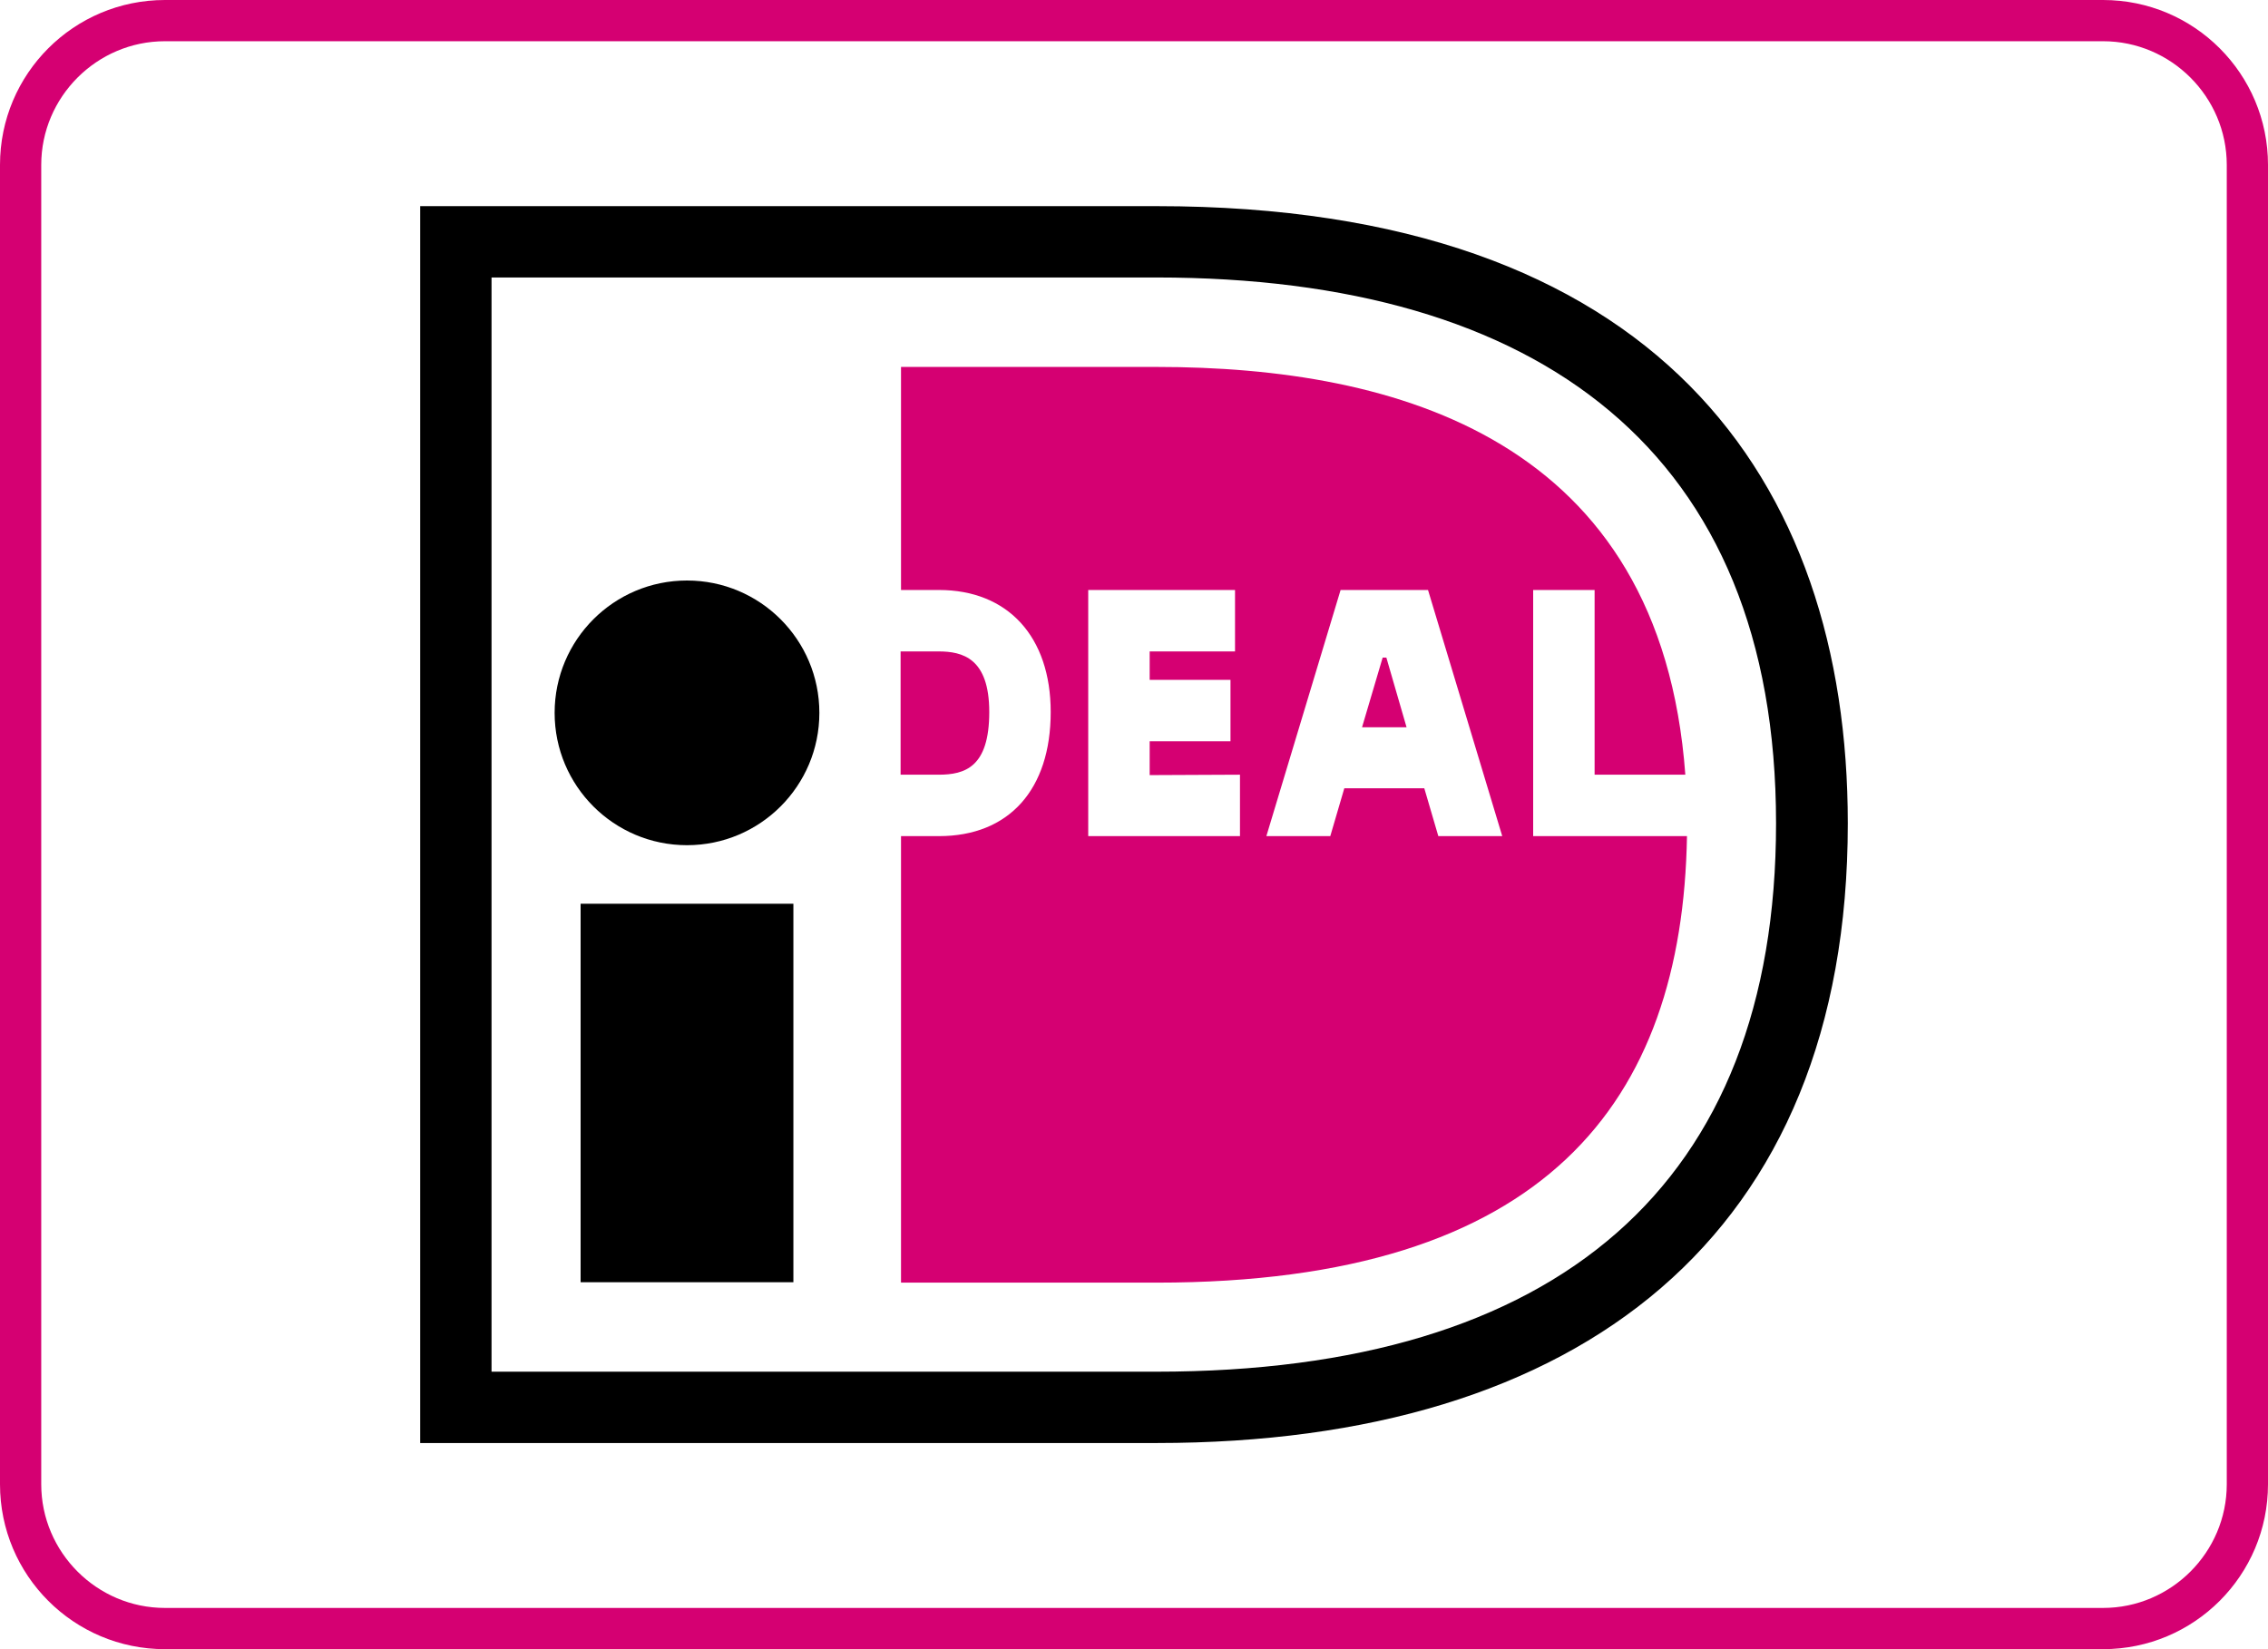<?xml version="1.0" encoding="utf-8"?>
<!-- Generator: Adobe Illustrator 27.2.0, SVG Export Plug-In . SVG Version: 6.00 Build 0)  -->
<svg version="1.1" id="Ebene_1" xmlns="http://www.w3.org/2000/svg" xmlns:xlink="http://www.w3.org/1999/xlink" x="0px" y="0px"
	 viewBox="0 0 550 400" style="enable-background:new 0 0 550 400;" xml:space="preserve">
<style type="text/css">
	.st0{fill:#D50072;}
	.st1{display:none;}
	.st2{display:inline;}
	.st3{fill:#005697;}
	.st4{fill:#FBD500;}
	.st5{fill:#000268;}
	.st6{fill:#FFFFFF;}
	.st7{fill:#FF0007;}
	.st8{fill:#B90466;}
	.st9{fill:#FF9900;}
	.st10{fill:#FFB3C7;}
	.st11{fill:#0A0B09;}
	.st12{fill:#222D65;}
	.st13{fill:#253B80;}
	.st14{fill:#179BD7;}
	.st15{fill:#2566AF;}
	.st16{fill:#E6A540;}
	.st17{fill:#FF5F00;}
	.st18{fill:#231F20;}
	.st19{fill:#F79410;}
	.st20{fill:#EB001B;}
	.st21{fill:#F79E1B;}
	.st22{fill:#10298E;}
	.st23{fill:#FFBE00;}
	.st24{fill:#100000;}
	.st25{display:inline;fill:#100000;}
</style>
<g id="iDEAL">
	<g>
		<g>
			<path class="st0" d="M510,10c16.5,0,30,13.5,30,30v320c0,16.5-13.5,30-30,30H40c-16.5,0-30-13.5-30-30V40c0-16.5,13.5-30,30-30
				H510 M510,0H40C17.9,0,0,17.9,0,40v320c0,22.1,17.9,40,40,40h470c22.1,0,40-17.9,40-40V40C550,17.9,532.1,0,510,0L510,0z"/>
		</g>
	</g>
	<g>
		<path d="M101.9,50h178.6c121.2,0,167.6,66.2,167.6,149.7c0,100.1-64.9,150.3-167.6,150.3H101.9V50z M119.2,67.3v265.4h161.2
			c97.3,0,150.3-45.4,150.3-133c0-90.1-57.4-132.4-150.3-132.4L119.2,67.3L119.2,67.3z"/>
		<path d="M140.8,219.2h51.6V311h-51.6V219.2z"/>
		<circle cx="166.6" cy="172.9" r="32.1"/>
		<path class="st0" d="M300.7,187.9v14.9h-36.8v-59.7h35.6V158h-20.7v6.9h19.6v14.9h-19.6v8.2L300.7,187.9L300.7,187.9z
			 M307.1,202.8l18-59.7h21.2l18,59.7h-15.5l-3.4-11.6H326l-3.4,11.6H307.1L307.1,202.8z M330.3,176.4h10.8l-4.9-16.9h-0.9
			L330.3,176.4L330.3,176.4z M371.8,143.1h14.9v44.8h22c-6-81.4-70-98.9-128.2-98.9h-62v54.1h9.2c16.7,0,27.1,11.3,27.1,29.6
			c0,18.8-10.1,30.1-27.1,30.1h-9.2v108.3h62c94.5,0,127.5-43.9,128.6-108.3h-37.3L371.8,143.1L371.8,143.1z M218.4,158v29.9h9.2
			c6.4,0,12.3-1.8,12.3-15.2c0-13.1-6.5-14.7-12.3-14.7H218.4z"/>
	</g>
</g>
<g id="Bancontact" class="st1">
	<g class="st2">
		<g>
			<path class="st3" d="M510,10c16.5,0,30,13.5,30,30v320c0,16.5-13.5,30-30,30H40c-16.5,0-30-13.5-30-30V40c0-16.5,13.5-30,30-30
				H510 M510,0H40C17.9,0,0,17.9,0,40v320c0,22.1,17.9,40,40,40h470c22.1,0,40-17.9,40-40V40C550,17.9,532.1,0,510,0L510,0z"/>
		</g>
	</g>
	<g id="Artboard" class="st2">
		<g id="Group-10" transform="translate(0, -1)">
			<path id="Fill-4" class="st3" d="M450.8,110.2h-21h-97.1h-21l-14.2,15.9l-46,51.7l0,0l-14.2,15.9h-21h-95.3h-21l13.9-16.2
				l6.6-7.6l13.9-16.2h-21H86.5H71.3c-11.5,0-21,9.7-21,21.6l0,0V217v3.8c0,11.9,9.5,21.6,21,21.6h5.9h220.5h15.8
				c11.5,0,27.4-7.2,35.1-16l36.7-41.7L450.8,110.2z"/>
			<path id="Fill-6" class="st4" d="M478.7,61.6c11.5,0,21,9.7,21,21.6v45.5c0,11.9-9.5,21.6-21,21.6h-11.4h-30.6h-21l14-16l0,0
				l7-7.9l14-16H311.6l-74.2,83.5H99.3l99.1-112l3.7-4.2c7.7-8.8,23.6-15.9,35.2-15.9h4.9C242.1,61.6,478.7,61.6,478.7,61.6z"/>
			<path id="Fill-8" class="st3" d="M97.7,319.8c0-3-0.7-5.5-2.1-7.7s-3.2-3.8-5.5-5c2.3-1.1,4.1-2.8,5.3-5.1
				c1.3-2.2,1.9-4.7,1.9-7.5V293c0-3.5-0.7-6.3-1.9-8.6c-1.3-2.3-3.2-4.1-5.5-5.5c-2.4-1.4-5.2-2.3-8.5-3c-3.3-0.6-7-0.9-11-0.9
				c-1.4,0-2.8,0.1-4.3,0.1c-1.5,0.1-3,0.1-4.3,0.2c-1.4,0.1-2.7,0.2-3.8,0.3c-1.2,0.1-2.1,0.2-2.9,0.3c-1.7,0.3-2.8,0.8-3.5,1.6
				c-0.7,0.7-1,2.1-1,4v52.1c0,1.9,0.3,3.3,1.1,4c0.7,0.7,1.9,1.3,3.6,1.6c0.8,0.2,1.9,0.3,3.1,0.4c1.2,0.1,2.5,0.2,3.9,0.3
				c1.4,0.1,2.8,0.2,4.3,0.2c1.5,0.1,3,0.1,4.3,0.1c3.7,0,7.2-0.3,10.5-0.8c3.3-0.6,6.1-1.6,8.6-3.1c2.5-1.4,4.3-3.4,5.8-5.9
				c1.4-2.5,2.1-5.6,2.1-9.4L97.7,319.8L97.7,319.8z M83.1,295.1c0,0.9-0.2,1.8-0.4,2.6s-0.8,1.6-1.4,2.1c-0.7,0.6-1.6,1.1-2.7,1.4
				c-1.1,0.4-2.5,0.6-4.2,0.6h-9.6V287c0.3,0,0.7,0,1.3-0.1c0.6-0.1,1.2-0.1,1.9-0.1h1.9h1.4c4.4,0,7.5,0.6,9.2,1.7
				c1.7,1.1,2.6,2.8,2.6,5.2C83.1,293.8,83.1,295.1,83.1,295.1z M83.5,320.6c0,2.4-0.8,4.2-2.5,5.6s-4.7,1.9-9.1,1.9h-1.4
				c-0.7,0-1.3,0-2.1-0.1c-0.7,0-1.4-0.1-2.1-0.1h-1.5v-15.9h9.6c3.4,0,5.8,0.8,7.1,2.3c1.3,1.5,1.9,3.3,1.9,5.3V320.6z
				 M144.6,307.2c0-3.1-0.4-5.8-1.4-8c-0.9-2.2-2.3-4-4-5.4c-1.7-1.4-3.8-2.5-6.3-3.1c-2.5-0.7-5.3-1-8.4-1c-2.8,0-5.6,0.2-8.4,0.6
				s-4.8,0.8-6.5,1.2c-1.1,0.3-1.6,0.9-1.6,1.9v7c0,0.6,0.2,0.9,0.4,1.2c0.3,0.2,0.7,0.3,1.1,0.3h0.4c0.7-0.1,1.6-0.1,2.6-0.2
				c1-0.1,2.2-0.2,3.5-0.2c1.3-0.1,2.6-0.1,4-0.1c1.4-0.1,2.8-0.1,4.2-0.1c2,0,3.6,0.4,4.7,1.1c1.1,0.7,1.7,2.3,1.7,4.8v3.1h-4.6
				c-7.4,0-12.7,1.2-16,3.5c-3.3,2.3-5,6-5,11v0.8c0,2.8,0.4,5.1,1.2,7c0.8,1.9,1.9,3.4,3.3,4.6c1.4,1.1,3,1.9,4.7,2.5
				s3.6,0.7,5.5,0.7c2.6,0,4.8-0.3,6.6-1c1.8-0.7,3.6-1.6,5.3-2.8v1.4c0,0.4,0.2,0.8,0.5,1.2c0.3,0.3,0.7,0.5,1.2,0.5h9.5
				c0.4,0,0.8-0.2,1.2-0.5c0.3-0.3,0.5-0.7,0.5-1.2L144.6,307.2L144.6,307.2z M131,327.9c-1,0.5-2.1,0.9-3.3,1.3
				c-1.2,0.4-2.4,0.6-3.7,0.6c-1.8,0-3.2-0.3-4.1-0.8c-0.9-0.5-1.3-1.7-1.3-3.5v-0.8c0-1,0.1-1.9,0.3-2.7c0.2-0.8,0.6-1.4,1.2-1.9
				c0.6-0.5,1.3-0.9,2.3-1.2s2.2-0.4,3.7-0.4h4.9C131,318.5,131,327.9,131,327.9z M197,337.6v-28.5c0-2.7-0.2-5.2-0.7-7.6
				c-0.4-2.3-1.2-4.4-2.3-6.2c-1.1-1.7-2.7-3.1-4.6-4.2c-1.9-1-4.5-1.6-7.6-1.6c-2.7,0-5.2,0.3-7.3,1s-4.3,1.8-6.7,3.5v-2.1
				c0-0.4-0.2-0.8-0.5-1.2c-0.3-0.3-0.7-0.5-1.2-0.5h-9.6c-0.4,0-0.8,0.2-1.2,0.5c-0.3,0.3-0.5,0.7-0.5,1.2v45.6
				c0,0.4,0.2,0.9,0.6,1.2c0.4,0.4,0.8,0.6,1.2,0.6H167c0.4,0,0.8-0.2,1.2-0.6c0.3-0.4,0.5-0.8,0.5-1.2V304c1.5-0.8,2.9-1.4,4.2-1.9
				c1.3-0.5,2.6-0.8,3.8-0.8c1.3,0,2.4,0.1,3.2,0.4c0.8,0.3,1.4,0.7,1.9,1.3c0.4,0.6,0.8,1.4,0.9,2.5c0.2,1,0.3,2.3,0.3,3.8v28.5
				c0,0.4,0.2,0.9,0.5,1.2c0.3,0.4,0.7,0.6,1.2,0.6h10.4c0.4,0,0.9-0.2,1.2-0.6C196.8,338.5,197,338.1,197,337.6z M239.1,337v-7.6
				c0-0.4-0.2-0.8-0.4-1.1c-0.3-0.3-0.7-0.4-1.2-0.4h-0.2c-1.6,0.2-3.1,0.3-4.6,0.4c-1.4,0.1-3.4,0.2-5.8,0.2
				c-0.9,0-1.9-0.2-2.7-0.4c-0.8-0.3-1.6-0.8-2.2-1.6c-0.6-0.8-1.1-1.8-1.5-3.1s-0.6-2.9-0.6-4.7v-7.2c0-1.9,0.2-3.5,0.6-4.7
				c0.4-1.3,0.9-2.3,1.5-3.1s1.4-1.3,2.2-1.6c0.8-0.3,1.8-0.4,2.7-0.4c2.5,0,4.4,0.1,5.8,0.2s3,0.3,4.6,0.4h0.2
				c0.4,0,0.8-0.1,1.2-0.4c0.3-0.3,0.4-0.6,0.4-1.1v-7.6c0-0.6-0.2-1.1-0.4-1.3c-0.3-0.3-0.7-0.4-1.4-0.7c-1.2-0.3-2.7-0.6-4.7-0.8
				c-1.9-0.3-4.2-0.4-6.7-0.4c-6.1,0-10.9,1.8-14.5,5.6c-3.6,3.7-5.5,9.1-5.5,16.1v7.2c0,7,1.8,12.4,5.5,16.1s8.5,5.6,14.5,5.6
				c2.6,0,4.8-0.2,6.7-0.4c1.9-0.3,3.5-0.6,4.7-0.8c0.6-0.2,1.1-0.4,1.4-0.7C239,338,239.1,337.6,239.1,337z M286.6,312
				c0-3.5-0.4-6.5-1.4-9.2c-0.9-2.7-2.3-5.1-4.1-7s-4-3.4-6.7-4.5s-5.7-1.6-9.2-1.6c-3.5,0-6.6,0.6-9.2,1.6
				c-2.7,1.1-4.9,2.6-6.7,4.5c-1.8,1.9-3.2,4.2-4.2,7c-0.9,2.7-1.4,5.8-1.4,9.2v6c0,3.4,0.4,6.5,1.4,9.2c0.9,2.7,2.3,5.1,4.2,7
				c1.8,1.9,4.1,3.4,6.7,4.5c2.7,1.1,5.7,1.6,9.2,1.6c3.5,0,6.6-0.6,9.2-1.6c2.7-1.1,4.9-2.6,6.7-4.5c1.8-1.9,3.2-4.2,4.1-7
				c0.9-2.7,1.4-5.8,1.4-9.2V312z M272.8,317.9c0,7-2.5,10.5-7.6,10.5c-2.5,0-4.4-0.9-5.7-2.7c-1.3-1.8-1.9-4.4-1.9-7.9v-6
				c0-3.5,0.7-6.1,1.9-7.9c1.3-1.7,3.2-2.6,5.7-2.6c5.1,0,7.6,3.5,7.6,10.5V317.9z M337.6,337.6v-28.5c0-2.7-0.2-5.2-0.7-7.6
				c-0.4-2.3-1.2-4.4-2.3-6.2c-1.1-1.7-2.7-3.1-4.6-4.2c-1.9-1-4.5-1.6-7.6-1.6c-2.7,0-5.2,0.3-7.3,1c-2.1,0.7-4.3,1.8-6.7,3.5v-2.1
				c0-0.4-0.2-0.8-0.5-1.2c-0.3-0.3-0.7-0.5-1.2-0.5h-9.6c-0.4,0-0.8,0.2-1.2,0.5c-0.3,0.3-0.5,0.7-0.5,1.2v45.6
				c0,0.4,0.2,0.9,0.6,1.2c0.4,0.4,0.8,0.6,1.2,0.6h10.4c0.4,0,0.8-0.2,1.2-0.6c0.3-0.4,0.5-0.8,0.5-1.2V304
				c1.5-0.8,2.9-1.4,4.2-1.9c1.3-0.5,2.6-0.8,3.8-0.8c1.3,0,2.4,0.1,3.2,0.4c0.8,0.3,1.4,0.7,1.9,1.3c0.4,0.6,0.8,1.4,0.9,2.5
				c0.2,1,0.3,2.3,0.3,3.8v28.5c0,0.4,0.2,0.9,0.5,1.2c0.3,0.4,0.7,0.6,1.2,0.6h10.4c0.4,0,0.9-0.2,1.2-0.6
				C337.4,338.5,337.6,338.1,337.6,337.6z M374.9,337.8v-6.6c0-0.9-0.6-1.4-1.8-1.4H369c-1.3,0-2.1-0.2-2.4-0.7
				c-0.3-0.5-0.4-1.6-0.4-3.3v-24.9h7c0.4,0,0.8-0.2,1.2-0.5c0.3-0.3,0.5-0.7,0.5-1.2v-7c0-0.4-0.2-0.9-0.5-1.2
				c-0.3-0.3-0.7-0.5-1.2-0.5h-7v-9.1c0-0.4-0.2-0.8-0.4-1.1c-0.3-0.3-0.7-0.4-1.1-0.4h-0.3l-10.4,1.8c-0.4,0.1-0.8,0.3-1.2,0.6
				c-0.3,0.3-0.5,0.7-0.5,1.1v7h-6.9c-0.4,0-0.9,0.2-1.2,0.6c-0.4,0.4-0.6,0.8-0.6,1.2v5.6c0,0.4,0.2,0.8,0.6,1.2
				c0.4,0.3,0.8,0.5,1.2,0.7l6.9,1.1v24.8c0,3,0.3,5.5,0.9,7.4c0.6,1.9,1.6,3.4,2.7,4.5c1.2,1.1,2.7,1.8,4.5,2.2
				c1.8,0.4,3.8,0.6,6.2,0.6c1.3,0,2.4-0.1,3.3-0.2c0.9-0.1,2.1-0.3,3.4-0.5C374.4,339.4,374.9,338.8,374.9,337.8z M420.7,307.2
				c0-3.1-0.4-5.8-1.4-8c-0.9-2.2-2.3-4-4-5.4c-1.7-1.4-3.8-2.5-6.3-3.1c-2.5-0.7-5.3-1-8.4-1c-2.8,0-5.6,0.2-8.4,0.6
				c-2.7,0.4-4.8,0.8-6.5,1.2c-1.1,0.3-1.6,0.9-1.6,1.9v7c0,0.6,0.2,0.9,0.4,1.2c0.3,0.2,0.7,0.3,1.1,0.3h0.4
				c0.7-0.1,1.6-0.1,2.6-0.2c1-0.1,2.2-0.2,3.5-0.2c1.3-0.1,2.6-0.1,4-0.1c1.4-0.1,2.8-0.1,4.2-0.1c2,0,3.6,0.4,4.7,1.1
				c1.1,0.7,1.7,2.3,1.7,4.8v3.1h-4.6c-7.4,0-12.7,1.2-16,3.5c-3.3,2.3-5,6-5,11v0.8c0,2.8,0.4,5.1,1.2,7s1.9,3.4,3.3,4.6
				c1.4,1.1,3,1.9,4.7,2.5c1.7,0.5,3.6,0.7,5.5,0.7c2.6,0,4.8-0.3,6.6-1c1.8-0.7,3.6-1.6,5.3-2.8v1.4c0,0.4,0.2,0.8,0.5,1.2
				c0.3,0.3,0.7,0.5,1.2,0.5h9.6c0.4,0,0.8-0.2,1.2-0.5c0.3-0.3,0.5-0.7,0.5-1.2v-30.6H420.7z M407,327.9c-1,0.5-2.1,0.9-3.3,1.3
				c-1.2,0.4-2.4,0.6-3.7,0.6c-1.8,0-3.2-0.3-4.1-0.8c-0.9-0.5-1.3-1.7-1.3-3.5v-0.8c0-1,0.1-1.9,0.3-2.7c0.2-0.8,0.6-1.4,1.2-1.9
				c0.6-0.5,1.3-0.9,2.3-1.2c0.9-0.3,2.2-0.4,3.7-0.4h4.9L407,327.9L407,327.9z M462.8,337v-7.6c0-0.4-0.2-0.8-0.4-1.1
				c-0.3-0.3-0.7-0.4-1.2-0.4H461c-1.6,0.2-3.1,0.3-4.6,0.4c-1.4,0.1-3.4,0.2-5.8,0.2c-0.9,0-1.9-0.2-2.7-0.4
				c-0.8-0.3-1.6-0.8-2.2-1.6c-0.6-0.8-1.1-1.8-1.5-3.1c-0.4-1.3-0.6-2.9-0.6-4.7v-7.2c0-1.9,0.2-3.5,0.6-4.7
				c0.4-1.3,0.9-2.3,1.5-3.1c0.6-0.8,1.4-1.3,2.2-1.6c0.8-0.3,1.8-0.4,2.7-0.4c2.5,0,4.4,0.1,5.8,0.2s3,0.3,4.6,0.4h0.2
				c0.4,0,0.8-0.1,1.2-0.4s0.4-0.6,0.4-1.1v-7.6c0-0.6-0.2-1.1-0.4-1.3c-0.3-0.3-0.7-0.4-1.4-0.7c-1.2-0.3-2.7-0.6-4.7-0.8
				c-1.9-0.3-4.2-0.4-6.7-0.4c-6.1,0-10.9,1.8-14.5,5.6c-3.6,3.7-5.5,9.1-5.5,16.1v7.2c0,7,1.8,12.4,5.5,16.1s8.5,5.6,14.5,5.6
				c2.6,0,4.8-0.2,6.7-0.4c1.9-0.3,3.5-0.6,4.7-0.8c0.6-0.2,1.1-0.4,1.4-0.7C462.6,338,462.8,337.6,462.8,337z M499.7,337.8v-6.6
				c0-0.9-0.6-1.4-1.8-1.4h-4.2c-1.3,0-2.1-0.2-2.4-0.7c-0.3-0.5-0.4-1.6-0.4-3.3v-24.9h7c0.4,0,0.8-0.2,1.2-0.5
				c0.3-0.3,0.5-0.7,0.5-1.2v-7c0-0.4-0.2-0.9-0.5-1.2c-0.3-0.3-0.7-0.5-1.2-0.5h-7v-9.1c0-0.4-0.2-0.8-0.4-1.1
				c-0.3-0.3-0.7-0.4-1.1-0.4H489l-10.4,1.8c-0.4,0.1-0.8,0.3-1.2,0.6s-0.5,0.7-0.5,1.1v7h-6.9c-0.4,0-0.9,0.2-1.2,0.6
				c-0.4,0.4-0.6,0.8-0.6,1.2v5.6c0,0.4,0.2,0.8,0.6,1.2s0.8,0.5,1.2,0.7l6.9,1.1v24.8c0,3,0.3,5.5,0.9,7.4c0.6,1.9,1.6,3.4,2.7,4.5
				c1.2,1.1,2.7,1.8,4.5,2.2c1.8,0.4,3.8,0.6,6.2,0.6c1.3,0,2.3-0.1,3.3-0.2c0.9-0.1,2.1-0.3,3.4-0.5
				C499.2,339.4,499.7,338.8,499.7,337.8z"/>
		</g>
	</g>
</g>
<g id="Ebene_10" class="st1">
	<g class="st2">
		<g>
			<path d="M510,10c16.5,0,30,13.5,30,30v320c0,16.5-13.5,30-30,30H40c-16.5,0-30-13.5-30-30V40c0-16.5,13.5-30,30-30H510 M510,0H40
				C17.9,0,0,17.9,0,40v320c0,22.1,17.9,40,40,40h470c22.1,0,40-17.9,40-40V40C550,17.9,532.1,0,510,0L510,0z"/>
		</g>
	</g>
	<path id="XMLID_34_" class="st2" d="M132.1,131.5c-5.3,6.2-13.7,11.2-22.1,10.4c-1.1-8.4,3.1-17.4,7.9-22.9
		c5.3-6.4,14.5-11,21.9-11.3C140.7,116.5,137.3,125.1,132.1,131.5 M139.8,143.6c-12.2-0.7-22.7,6.9-28.4,6.9
		c-5.9,0-14.8-6.6-24.4-6.4c-12.6,0.2-24.2,7.3-30.6,18.6c-13.2,22.7-3.4,56.2,9.3,74.6c6.2,9.1,13.7,19.1,23.5,18.8
		c9.3-0.4,13-6.1,24.2-6.1c11.3,0,14.6,6.1,24.4,5.9c10.2-0.2,16.6-9.1,22.8-18.3c7.1-10.4,10-20.5,10.2-21
		c-0.2-0.2-19.7-7.6-19.8-30.1c-0.2-18.8,15.4-27.7,16.1-28.3C158.2,145.4,144.5,144,139.8,143.6 M210.3,118.2v136.9h21.2v-46.8
		h29.4c26.9,0,45.7-18.4,45.7-45.1s-18.5-45-45-45L210.3,118.2L210.3,118.2z M231.5,136.1H256c18.4,0,29,9.8,29,27.1
		s-10.5,27.2-29.1,27.2h-24.4V136.1z M345.5,256.1c13.3,0,25.7-6.8,31.3-17.5h0.4V255h19.7v-68.1c0-19.8-15.8-32.5-40.1-32.5
		c-22.6,0-39.2,12.9-39.9,30.6H336c1.6-8.4,9.4-14,20.1-14c13,0,20.3,6.1,20.3,17.2v7.6l-26.5,1.6c-24.7,1.5-38,11.6-38,29.1
		C311.9,244.3,325.7,256.1,345.5,256.1z M351.2,239.9c-11.3,0-18.5-5.4-18.5-13.8c0-8.6,6.9-13.6,20.2-14.4l23.6-1.5v7.7
		C376.5,230.7,365.6,239.9,351.2,239.9z M423.2,292.3c20.7,0,30.5-7.9,39-31.9l37.3-104.7h-21.6l-25,80.9h-0.4l-25-80.9h-22.2
		l36,99.7l-1.9,6.1c-3.2,10.3-8.5,14.2-17.9,14.2c-1.7,0-4.9-0.2-6.2-0.4v16.4C416.3,292.1,421.6,292.3,423.2,292.3z"/>
</g>
<g id="giropay" class="st1">
	<g class="st2">
		<path class="st5" d="M510,400H40c-22.1,0-40-17.9-40-40V40C0,17.9,17.9,0,40,0h470c22.1,0,40,17.9,40,40v320
			C550,382.1,532.1,400,510,400z"/>
	</g>
	<g id="layer1" class="st2">
		<path id="_92653320" class="st5" d="M45,136.6c0-19.6,16-35.5,35.7-35.5h388.7c19.7,0,35.7,15.9,35.7,35.5v126.8
			c0,19.6-15.9,35.5-35.7,35.5H80.6C60.9,298.9,45,283,45,263.5V136.6z"/>
		<path class="st6" d="M338.2,199.4c0,7.9-3.9,13.3-10.4,13.3c-5.7,0-10.5-5.5-10.5-12.7c0-7.4,4.2-13,10.5-13
			C334.4,187.1,338.2,192.8,338.2,199.4z M300.1,244.9h17.2v-27h0.2c3.3,5.9,9.8,8.1,15.7,8.1c14.8,0,22.7-12.2,22.7-26.9
			c0-12-7.5-25.1-21.3-25.1c-7.8,0-15.1,3.2-18.5,10.1h-0.2v-9H300L300.1,244.9L300.1,244.9z M379.4,209c0-4.8,4.6-6.6,10.4-6.6
			c2.6,0,5,0.2,7.3,0.3c0,5.8-4.1,11.7-10.6,11.7C382.4,214.5,379.4,212.5,379.4,209L379.4,209z M414.1,224.8
			c-0.8-3.9-0.9-7.8-0.9-11.7v-18.5c0-15.2-11-20.6-23.7-20.6c-7.3,0-13.8,1-19.8,3.5l0.3,11.6c4.8-2.7,10.3-3.7,15.8-3.7
			c6.2,0,11.3,1.8,11.4,8.6c-2.2-0.4-5.2-0.7-8-0.7c-9.1,0-25.7,1.8-25.7,17c0,10.8,8.8,15.6,18.6,15.6c7.1,0,11.8-2.8,15.7-9h0.2
			c0,2.6,0.3,5.1,0.4,7.8L414.1,224.8L414.1,224.8z M421.7,244.9c3.5,0.8,7.1,1.1,10.7,1.1c15.7,0,19.5-12.2,24.4-24.6l18.2-46.3
			h-17.2l-10.2,32.5h-0.2l-10.7-32.5h-18.5l20.2,50.9c-1.2,4.4-4.5,6.9-8.7,6.9c-2.4,0-4.5-0.3-6.8-1L421.7,244.9L421.7,244.9z"/>
		<path class="st6" d="M90,350.1h195.5V50H90c-22.1,0-40,17.9-40,40v220.1C50,332.2,67.9,350.1,90,350.1z"/>
		<path id="_47303032" class="st7" d="M101.6,199.5c0-6.8,3.3-12.4,9.8-12.4c7.7,0,11,6.2,11,11.7c0,7.6-4.9,12.8-11,12.8
			C106.1,211.6,101.6,207.3,101.6,199.5L101.6,199.5z M138.9,175.1h-15.6v9h-0.2c-3.6-6.1-9.6-10.1-16.9-10.1
			c-15.5,0-22.4,11.1-22.4,25.9c0,14.7,8.5,25,22.1,25c6.9,0,12.6-2.7,16.7-8.5h0.2v2.7c0,9.7-5.3,14.4-15.3,14.4
			c-7.2,0-11.6-1.5-16.8-4.1L89.8,243c4,1.5,10.8,3.2,19,3.2c20,0,30-6.6,30-27v-44.1H138.9z M167.9,154.3h-17.2V167h17.2V154.3
			L167.9,154.3z M150.7,224.8h17.2V175h-17.2V224.8z M215.8,174.5c-1.7-0.3-3.8-0.6-5.8-0.6c-7.4,0-11.7,4-14.7,10.3H195v-9.1h-15.6
			v49.8h17.2v-21c0-9.8,4.5-15.6,12.5-15.6c2,0,3.9,0,5.8,0.6L215.8,174.5L215.8,174.5z M245.4,213.9c-7.9,0-11.2-6.6-11.2-13.9
			c0-7.4,3.2-14,11.2-14c7.9,0,11.2,6.6,11.2,14C256.5,207.3,253.3,213.9,245.4,213.9z M245.4,226c16.4,0,28.9-9.6,28.9-26
			c0-16.5-12.5-26.1-28.9-26.1s-28.9,9.6-28.9,26.1C216.4,216.4,228.9,226,245.4,226z"/>
	</g>
</g>
<g id="eps" class="st1">
	<g class="st2">
		<path class="st8" d="M510,400H40c-22.1,0-40-17.9-40-40V40C0,17.9,17.9,0,40,0h470c22.1,0,40,17.9,40,40v320
			C550,382.1,532.1,400,510,400z"/>
	</g>
	<g class="st2">
		<path class="st6" d="M453,204.2L453,204.2h-40c-4.4,0-8-3.5-8-8s3.6-8.3,8-8.3h60.9v-30H413c-21.3,0-38.6,17.4-38.6,38.6
			s17.3,38.6,38.6,38.6h39.5c4.4,0,8,3.5,8,8s-3.6,7.7-8,7.7h-84.6c-7.2,13.7-14.1,25.5-28.4,31.3H453c20.9-0.3,38-18,38-39
			C491,222,473.8,204.5,453,204.2"/>
		<path class="st6" d="M299.6,157.9c-33.9,0-61.5,27.8-61.5,61.9v1.3v127.5h30.7V282h30.8c33.9,0,61.4-28.2,61.4-62.3
			S333.5,157.9,299.6,157.9 M299.6,250.6h-30.8v-31c0-17.3,13.8-31.4,30.8-31.4s31,14.1,31,31.4S316.6,250.6,299.6,250.6"/>
		<path class="st6" d="M140.8,282c-29,0-53.4-20.7-60.1-47.7c0,0-1.9-9-1.9-14.8c0-5.9,1.8-14.9,1.8-14.9c6.7-26.9,31-47,60-47
			c34.1,0,62.1,27.7,62.1,61.8v15h-90.6c5.4,10.4,16.2,16.3,28.7,16.3h81.4l0.1-88.4c0-13.2-10.8-24-24-24H83
			c-13.2,0-24,10.4-24,23.7v115.4c0,13.2,10.8,24.3,24,24.3h115.4c11.8,0,21.7-8.5,23.6-19.6L140.8,282L140.8,282z"/>
		<path class="st6" d="M140.7,186.9c-12.4,0-23.2,7.6-28.6,17.4h57.2C163.9,194.5,153.1,186.9,140.7,186.9"/>
		<path class="st6" d="M193,100.7c0-28.2-23.4-51-52.3-51c-28.4,0-51.5,22.1-52.2,49.6c0,0.1,0,0.2,0,0.4V115c0,1.9,1.5,3.6,3.4,3.6
			h19.2c1.9,0,3.5-1.8,3.5-3.6v-14.3c0-14.1,11.7-25.5,26.1-25.5s26.1,11.4,26.1,25.5V115c0,1.9,1.5,3.6,3.4,3.6h19.2
			c1.9,0,3.5-1.8,3.5-3.6L193,100.7L193,100.7z"/>
	</g>
</g>
<g id="amazon_pay" class="st1">
	<g class="st2">
		<g>
			<path class="st9" d="M510,10c16.5,0,30,13.5,30,30v320c0,16.5-13.5,30-30,30H40c-16.5,0-30-13.5-30-30V40c0-16.5,13.5-30,30-30
				H510 M510,0H40C17.9,0,0,17.9,0,40v320c0,22.1,17.9,40,40,40h470c22.1,0,40-17.9,40-40V40C550,17.9,532.1,0,510,0L510,0z"/>
		</g>
	</g>
	<g class="st2">
		<path d="M187.5,95.7l-2.6,0.4c-8,1-15.8,4-22.2,8.9c-1.4,0.9-2.7,2-4.1,3.2c-0.1-0.3-0.3-0.6-0.3-0.9c-0.3-1.6-0.4-3.3-0.7-4.9
			c-0.4-2.6-1.9-3.9-4.4-3.9h-6.7c-4.1,0-4.9,0.9-4.9,4.9v124.2c0.1,1.9,1.3,2.8,2.9,3H157c1.7,0,2.7-1.1,2.9-3
			c0.1-0.6,0.1-1.1,0.1-1.7v-43.2c0.6,0.6,1,0.9,1.3,1.2c10.5,8.7,22.5,11.6,35.7,9c12-2.4,20.3-9.7,25.6-20.5
			c4.1-8.2,5.8-16.5,6-25.5c0.3-9.9-0.6-19.4-4.7-28.7c-4.9-11.4-13.2-19-25.6-21.6c-1.9-0.4-3.9-0.6-5.7-0.9
			C190.7,95.7,189.1,95.7,187.5,95.7z M282.9,95.7c-0.6,0.1-1.1,0.3-1.7,0.3c-5.7,0.3-11.3,1-16.9,2.4c-3.6,0.9-7,2.1-10.4,3.3
			c-2.1,0.7-3.2,2.3-3.2,4.6c0.1,1.9,0,3.9,0,5.7c0.1,2.9,1.3,3.6,4,2.9c4.6-1.1,9.2-2.4,13.7-3.3c7.2-1.3,14.5-1.9,21.8-0.9
			c3.9,0.7,7.4,1.7,9.9,5c2.1,2.7,3,6.1,3.2,9.6c0.1,4.9,0.1,8.7,0.1,13.6c0,0.3,0,0.6-0.1,0.7h-0.7c-6.2-1.6-12.4-2.4-18.7-2.9
			c-6.6-0.3-13.2,0-19.5,2.3c-7.6,2.6-13.8,7.1-17.3,14.6c-2.7,5.7-3.2,11.8-2.3,17.9c1.3,8.3,5.3,14.6,12.6,18.6
			c7,3.9,14.5,4.3,22.2,3.1c8.9-1.3,16.7-5,23.6-10.7c0.3-0.3,0.6-0.4,0.9-0.7c0.4,2.3,0.7,4.4,1.2,6.4c0.3,1.9,1.4,3,3.2,3.1h9.6
			c1.4,0,2.7-1.3,2.7-2.9c0.1-0.4,0.1-1,0.1-1.6v-61.1c0-2.4-0.2-5-0.6-7.5c-1.1-7.6-4.3-13.9-11.2-17.9c-3.9-2.3-8.1-3.4-12.7-4.1
			c-2.1-0.3-4.2-0.4-6.3-0.7h-7.2V95.7z M332.5,95.7c-1.4,0-2.2,1.3-1.9,2.7c0.3,1.2,0.7,2.5,1.2,3.6c11.4,28.3,23,56.7,34.6,85.1
			c1,2.4,1.1,4.4,0,6.9c-1.9,4.3-3.4,8.7-5.4,13c-1.7,3.9-4.6,6.7-8.9,7.9c-2.9,0.7-6,1-9,0.6c-1.4-0.1-2.9-0.4-4.3-0.6
			c-2-0.1-3,0.7-3.1,2.9v5.8c0.1,3.3,1.1,4.7,4.4,5.3c3.2,0.6,6.4,1,9.9,1.1c10,0.1,17.9-3.8,23.1-12.6c2.1-3.4,3.9-7,5.4-10.7
			c13.9-35.1,27.6-70,41.4-105.2c0.4-1,0.7-2,0.8-3.2c0.3-1.7-0.6-2.6-2.1-2.5H407c-2-0.1-3.9,1.1-4.6,3c-0.3,0.9-0.6,1.6-0.9,2.4
			L381,159.7c-1.4,4.1-3,8.4-4.5,13c-0.3-0.7-0.4-1-0.6-1.4c-7.6-20.9-15-41.8-22.6-62.7c-1.1-3.4-2.4-6.8-3.7-10
			c-0.6-1.6-1.9-2.7-3.7-2.7C341.5,95.7,337.1,95.7,332.5,95.7z M187.4,110.6c8.7,0.7,15.9,5,19.6,15.2c2.3,6.3,2.9,12.4,2.9,19
			c0,6.2-0.4,11.6-2.3,17.5c-4,12.5-13.2,17.3-24.9,16.7c-8.3-0.4-15.3-3.6-21.9-8.2c-0.7-0.4-1.1-1.1-1-1.8v-48.6
			c-0.1-0.9,0.3-1.6,1-2C168.8,112.8,177.6,109.9,187.4,110.6z M280.2,149.2c2.5-0.2,4.9-0.2,7.4,0.1c4.9,0.4,9.7,1.3,14.6,2
			c1,0.1,1.3,0.6,1.3,1.4c-0.1,2.9,0,5.6,0,8.5s-0.1,5.4-0.1,8.3c0.1,0.7-0.3,1.3-0.9,1.7c-6.6,4.7-13.7,7.9-21.9,8.7
			c-3.3,0.3-6.6,0.3-9.7-1c-3.6-1.3-6.3-4.3-7.3-7.9c-1.1-3.7-1.1-7.6-0.1-11.3c1.6-4.9,5-7.6,9.6-9.2
			C275.4,149.9,277.8,149.5,280.2,149.2z"/>
		<path class="st9" d="M435,218.4c-11.5,0.2-25,2.7-35.2,9.9c-3.2,2.2-2.6,5.2,0.9,4.8c11.5-1.4,37.2-4.5,41.8,1.4
			c4.6,5.9-5.1,30.1-9.4,40.9c-1.3,3.2,1.5,4.6,4.4,2.1c19.2-16.1,24.2-49.8,20.2-54.6C455.8,220.5,446.4,218.3,435,218.4z"/>
		<path class="st9" d="M93.6,230.7c-2.7,0.4-3.8,3.8-1,6.4c48.1,45.1,111.6,67.1,182.1,67.1c50.3,0,108.7-16.4,149-47.3
			c6.7-5.1,1-12.8-5.8-9.8c-45.2,19.9-94.3,29.5-138.9,29.5c-66.2,0-130.3-13.8-182.1-45.2C95.6,230.8,94.5,230.6,93.6,230.7z"/>
	</g>
</g>
<g id="Klarna" class="st1">
	<g class="st2">
		<path class="st10" d="M510,400H40c-22.1,0-40-17.9-40-40V40C0,17.9,17.9,0,40,0h470c22.1,0,40,17.9,40,40v320
			C550,382.1,532.1,400,510,400z"/>
	</g>
	<g class="st2">
		<path class="st11" d="M398.9,264.9c-18.7,0.1-33.9,15.3-33.8,34.1c0,0,0,0,0,0.1c-0.1,18.7,15,34,33.7,34.1c0,0,0,0,0.1,0
			c18.7,0,33.8-15.3,33.8-34.1C432.8,280.3,417.7,265,398.9,264.9L398.9,264.9z"/>
		<polygon class="st11" points="117.3,329.4 177,329.4 177,66.8 117.3,66.8 		"/>
		<path class="st11" d="M326.2,66.8c0,56.8-22,109.8-61.1,149.1l82.5,113.6h-73.7L184.2,206l23.2-17.5
			c38.2-28.7,60.6-73.9,60.3-121.7H326.2L326.2,66.8z"/>
	</g>
</g>
<g id="PayPal" class="st1">
	<g class="st2">
		<g>
			<path class="st12" d="M510.2,10c16.5,0,30,13.5,30,30v320c0,16.5-13.5,30-30,30h-470c-16.5,0-30-13.5-30-30V40
				c0-16.5,13.5-30,30-30H510.2 M510.2,0h-470c-22.1,0-40,17.9-40,40v320c0,22.1,17.9,40,40,40h470c22.1,0,40-17.9,40-40V40
				C550.2,17.9,532.3,0,510.2,0L510.2,0z"/>
		</g>
	</g>
	<g class="st2">
		<path class="st13" d="M220.1,339.8l5.2-33l-11.6-0.3h-55.3l38.4-243.7c0.2-1.5,1.6-2.7,3.1-2.7h93.2c31,0,52.3,6.4,63.5,19.2
			c5.2,6,8.6,12.2,10.2,19.1c1.7,7.2,1.7,15.8,0.1,26.3l-0.1,0.8v6.7l5.2,3c4,2,7.6,4.8,10.6,8.1c4.5,5.1,7.4,11.6,8.6,19.3
			c1.3,7.9,0.8,17.3-1.2,28c-2.4,12.2-6.2,22.9-11.5,31.6c-4.6,7.8-10.8,14.6-18.1,19.9c-6.9,4.9-15.1,8.6-24.4,11
			c-9,2.3-19.3,3.5-30.5,3.5h-7.3c-5.2,0-10.2,1.9-14.2,5.2c-4,3.4-6.6,8.1-7.4,13.2l-0.5,3l-9.2,58.2l-0.4,2.1
			c-0.1,0.7-0.3,1-0.6,1.2c-0.3,0.2-0.6,0.3-1,0.3L220.1,339.8z"/>
		<path class="st14" d="M377,126.2c-0.3,1.8-0.6,3.6-1,5.5c-12.3,63.1-54.4,84.9-108.1,84.9h-27.4c-6.6,0-12.1,4.8-13.1,11.3
			l-14,88.8l-4,25.2c-0.6,3.8,2,7.4,5.8,8c0.4,0.1,0.7,0.1,1.1,0.1h48.5c5.7,0,10.6-4.2,11.5-9.8l0.5-2.5l9.1-58l0.6-3.2
			c0.9-5.7,5.8-9.9,11.5-9.9h7.3c47,0,83.8-19.1,94.6-74.3c4.5-23.1,2.2-42.3-9.7-55.9C386.5,132.3,382,128.8,377,126.2L377,126.2z"
			/>
		<path class="st12" d="M364.1,121.1c-3.9-1.1-7.9-2-12-2.7c-8-1.2-16-1.8-24.1-1.8h-73c-5.7,0-10.6,4.2-11.5,9.9L227.9,225
			l-0.4,2.9c1-6.5,6.6-11.3,13.1-11.3H268c53.7,0,95.8-21.8,108.1-84.9c0.4-1.9,0.7-3.7,1-5.5c-3.2-1.7-6.6-3.1-10.1-4.3
			C366,121.7,365.1,121.4,364.1,121.1L364.1,121.1z"/>
		<path class="st13" d="M243.4,126.5c0.9-5.7,5.8-9.9,11.5-9.9H328c8.7,0,16.7,0.6,24.1,1.8c5,0.8,9.9,2,14.7,3.5
			c3.6,1.2,7,2.6,10.1,4.3c3.7-23.3,0-39.2-12.6-53.6c-13.9-15.8-39-22.6-71.1-22.6H200c-6.6,0-12.2,4.8-13.2,11.3L148,307.5
			c-0.7,4.4,2.3,8.5,6.7,9.2c0.4,0.1,0.8,0.1,1.2,0.1h57.6l14.5-91.7L243.4,126.5z"/>
	</g>
</g>
<g id="Visa" class="st1">
	<g class="st2">
		<g>
			<path class="st15" d="M510,10c16.5,0,30,13.5,30,30v320c0,16.5-13.5,30-30,30H40c-16.5,0-30-13.5-30-30V40c0-16.5,13.5-30,30-30
				H510 M510,0H40C17.9,0,0,17.9,0,40v320c0,22.1,17.9,40,40,40h470c22.1,0,40-17.9,40-40V40C550,17.9,532.1,0,510,0L510,0z"/>
		</g>
	</g>
	<g class="st2">
		<g>
			<path class="st15" d="M244.9,270.5h-36.7l22.9-140.9h36.7L244.9,270.5z M177.3,129.6l-35,96.9l-4.1-20.9l0,0l-12.3-63.4
				c0,0-1.5-12.7-17.4-12.7H50.7L50,132c0,0,17.7,3.7,38.4,16.1l31.9,122.4h38.2l58.4-140.9H177.3L177.3,129.6z M465.8,270.5h33.7
				l-29.4-140.9h-29.5c-13.6,0-16.9,10.5-16.9,10.5L369,270.5h38.2l7.6-20.9h46.6L465.8,270.5L465.8,270.5z M425.4,220.6l19.3-52.7
				l10.8,52.7H425.4z M371.9,163.5l5.2-30.3c0,0-16.2-6.1-33-6.1c-18.2,0-61.4,8-61.4,46.6c0,36.4,50.7,36.8,50.7,56
				s-45.5,15.7-60.5,3.6l-5.5,31.6c0,0,16.4,8,41.4,8s62.8-13,62.8-48.2c0-36.6-51.2-40-51.2-56
				C320.5,152.8,356.2,154.8,371.9,163.5L371.9,163.5z"/>
		</g>
		<path class="st16" d="M138.2,205.6l-12.3-63.4c0,0-1.5-12.7-17.4-12.7H50.7L50,132c0,0,27.8,5.8,54.4,27.3
			C129.9,179.9,138.2,205.6,138.2,205.6z"/>
	</g>
</g>
<g id="Master" class="st1">
	<g class="st2">
		<g>
			<path class="st17" d="M510,10c16.5,0,30,13.5,30,30v320c0,16.5-13.5,30-30,30H40c-16.5,0-30-13.5-30-30V40c0-16.5,13.5-30,30-30
				H510 M510,0H40C17.9,0,0,17.9,0,40v320c0,22.1,17.9,40,40,40h470c22.1,0,40-17.9,40-40V40C550,17.9,532.1,0,510,0L510,0z"/>
		</g>
	</g>
	<g class="st2">
		<path class="st18" d="M460.2,345.9v0.8h0.7c0.1,0,0.3,0,0.4-0.1s0.1-0.2,0.1-0.3c0-0.1,0-0.2-0.1-0.3c-0.1-0.1-0.3-0.1-0.4-0.1
			H460.2L460.2,345.9z M460.9,345.4c0.3,0,0.6,0.1,0.9,0.3c0.2,0.2,0.3,0.4,0.3,0.7c0,0.2-0.1,0.4-0.2,0.6c-0.2,0.2-0.4,0.3-0.7,0.3
			l1,1.1h-0.7l-0.9-1.1h-0.3v1.1h-0.6v-2.9L460.9,345.4L460.9,345.4z M460.7,349.3c0.3,0,0.6-0.1,0.9-0.2s0.5-0.3,0.8-0.5
			c0.2-0.2,0.4-0.5,0.5-0.8c0.3-0.6,0.3-1.3,0-1.9c-0.1-0.3-0.3-0.5-0.5-0.8c-0.2-0.2-0.5-0.4-0.8-0.5s-0.6-0.2-0.9-0.2
			s-0.7,0.1-1,0.2s-0.6,0.3-0.8,0.5c-0.7,0.7-0.9,1.8-0.5,2.7c0.1,0.3,0.3,0.6,0.5,0.8c0.2,0.2,0.5,0.4,0.8,0.5
			S460.4,349.3,460.7,349.3 M460.7,343.7c0.8,0,1.7,0.3,2.3,0.9c0.3,0.3,0.5,0.6,0.7,1c0.3,0.8,0.3,1.7,0,2.4
			c-0.2,0.4-0.4,0.7-0.7,1c-0.3,0.3-0.6,0.5-1,0.7s-0.8,0.3-1.2,0.3c-0.4,0-0.9-0.1-1.3-0.3c-0.4-0.2-0.7-0.4-1-0.7
			c-0.3-0.3-0.5-0.6-0.7-1c-0.3-0.8-0.3-1.7,0-2.4c0.2-0.4,0.4-0.7,0.7-1c0.3-0.3,0.6-0.5,1-0.7
			C459.8,343.8,460.3,343.7,460.7,343.7 M165.5,332.4c0-5.6,3.6-10.1,9.6-10.1c5.7,0,9.5,4.4,9.5,10.1c0,5.8-3.8,10.1-9.5,10.1
			C169.2,342.6,165.5,338,165.5,332.4 M191.1,332.4v-15.8h-6.9v3.9c-2.2-2.8-5.5-4.6-10-4.6c-8.9,0-15.8,7-15.8,16.6
			c0,9.7,7,16.6,15.8,16.6c4.5,0,7.8-1.8,10-4.6v3.8h6.9V332.4L191.1,332.4z M423.6,332.4c0-5.6,3.6-10.1,9.6-10.1
			c5.7,0,9.5,4.4,9.5,10.1c0,5.8-3.8,10.1-9.5,10.1C427.2,342.6,423.6,338,423.6,332.4 M449.2,332.4v-28.5h-6.9v16.6
			c-2.2-2.8-5.5-4.6-10-4.6c-8.9,0-15.8,7-15.8,16.6c0,9.7,7,16.6,15.8,16.6c4.5,0,7.8-1.8,10-4.6v3.8h6.9V332.4z M276.5,322
			c4.4,0,7.3,2.8,8,7.7h-16.4C268.8,325.1,271.6,322,276.5,322 M276.7,315.8c-9.3,0-15.8,6.7-15.8,16.6c0,10.1,6.7,16.6,16.2,16.6
			c4.8,0,9.1-1.2,13-4.4l-3.4-5.1c-2.7,2.1-6,3.3-9.2,3.3c-4.4,0-8.5-2.1-9.5-7.7h23.5c0.1-0.9,0.1-1.7,0.1-2.6
			C291.6,322.6,285.5,315.8,276.7,315.8 M359.7,332.4c0-5.6,3.6-10.1,9.6-10.1c5.7,0,9.5,4.4,9.5,10.1c0,5.8-3.8,10.1-9.5,10.1
			C363.4,342.6,359.7,338,359.7,332.4 M385.3,332.4v-15.8h-6.9v3.9c-2.2-2.8-5.5-4.6-10-4.6c-8.9,0-15.8,7-15.8,16.6
			c0,9.7,7,16.6,15.8,16.6c4.5,0,7.8-1.8,10-4.6v3.8h6.9V332.4L385.3,332.4z M320.9,332.4c0,9.6,6.7,16.6,16.9,16.6
			c4.8,0,7.9-1.1,11.4-3.8l-3.3-5.6c-2.6,1.9-5.3,2.8-8.3,2.8c-5.5-0.1-9.5-4-9.5-10.1s4-10.1,9.5-10.1c3,0,5.7,1,8.3,2.8l3.3-5.6
			c-3.4-2.7-6.6-3.8-11.4-3.8C327.5,315.8,320.9,322.8,320.9,332.4 M409.6,315.8c-4,0-6.6,1.9-8.3,4.6v-3.8h-6.8v31.6h6.9v-17.7
			c0-5.2,2.2-8.1,6.7-8.1c1.5,0,2.9,0.2,4.3,0.8l2.1-6.5C412.9,316.1,411,315.8,409.6,315.8 M225.1,319.1c-3.3-2.2-7.9-3.3-12.9-3.3
			c-8,0-13.2,3.8-13.2,10.1c0,5.2,3.8,8.3,10.9,9.3l3.3,0.5c3.8,0.5,5.6,1.5,5.6,3.3c0,2.4-2.5,3.8-7.2,3.8c-4.8,0-8.2-1.5-10.5-3.3
			l-3.2,5.4c3.8,2.8,8.5,4.1,13.7,4.1c9.1,0,14.4-4.3,14.4-10.3c0-5.6-4.2-8.5-11.1-9.5l-3.2-0.5c-3-0.4-5.4-1-5.4-3.1
			c0-2.3,2.2-3.7,6-3.7c4,0,7.9,1.5,9.9,2.7L225.1,319.1L225.1,319.1z M313.9,315.8c-4,0-6.6,1.9-8.3,4.6v-3.8h-6.8v31.6h6.9v-17.7
			c0-5.2,2.2-8.1,6.7-8.1c1.5,0,2.9,0.2,4.3,0.8l2.1-6.5C317.3,316.1,315.3,315.8,313.9,315.8 M255.2,316.6H244V307h-7v9.6h-6.4v6.3
			h6.4v14.4c0,7.3,2.8,11.7,11,11.7c3,0,6.4-0.9,8.6-2.4l-2-5.9c-2.1,1.2-4.3,1.8-6.1,1.8c-3.4,0-4.6-2.1-4.6-5.3v-14.3h11.3V316.6z
			 M152.3,348.3v-19.9c0-7.5-4.8-12.5-12.4-12.6c-4-0.1-8.2,1.2-11.1,5.6c-2.2-3.5-5.6-5.6-10.5-5.6c-3.4,0-6.7,1-9.3,4.7v-3.9h-6.9
			v31.6h6.9v-17.5c0-5.5,3-8.4,7.7-8.4c4.6,0,6.9,3,6.9,8.3v17.6h7v-17.5c0-5.5,3.2-8.4,7.7-8.4c4.7,0,6.9,3,6.9,8.3v17.6
			L152.3,348.3z"/>
		<path class="st19" d="M464.1,243v-4.6h-1.2l-1.4,3.2l-1.4-3.2h-1.2v4.6h0.9v-3.5l1.3,3h0.9l1.3-3v3.5H464.1L464.1,243z M456.4,243
			v-3.8h1.5v-0.8H454v0.8h1.5v3.8H456.4L456.4,243z"/>
		<path class="st17" d="M327.1,262.9H222.9V75.5h104.3L327.1,262.9z"/>
		<path class="st20" d="M229.5,169.2c0-38,17.8-71.9,45.5-93.7C254,58.9,228.1,50,201.4,50c-65.8,0-119.2,53.4-119.2,119.2
			s53.3,119.2,119.2,119.2c26.7,0,52.7-8.9,73.6-25.5C247.3,241,229.5,207.2,229.5,169.2"/>
		<path class="st21" d="M467.8,169.2c0,65.8-53.3,119.2-119.2,119.2c-26.7,0-52.7-8.9-73.7-25.5c27.7-21.8,45.5-55.7,45.5-93.7
			S302.7,97.3,275,75.5C296,58.9,321.9,50,348.6,50C414.5,50,467.8,103.4,467.8,169.2"/>
	</g>
</g>
<g id="SEPA" class="st1">
	<g class="st2">
		<path class="st22" d="M510,400H40c-22.1,0-40-17.9-40-40V40C0,17.9,17.9,0,40,0h470c22.1,0,40,17.9,40,40v320
			C550,382.1,532.1,400,510,400z"/>
	</g>
	<g class="st2">
		<path class="st6" d="M150,177.7h-30.8c0-5.1-0.6-8.4-1.8-10.2c-1.8-2.6-6.9-3.8-15.2-3.8c-8,0-13.4,0.7-16,2.2s-3.9,4.7-3.9,9.6
			c0,4.5,1.2,7.4,3.5,8.8c1.7,1,3.8,1.6,6.6,1.8l6.2,0.4c13.3,0.9,21.6,1.5,24.9,1.9c10.5,1.1,18.2,3.9,22.9,8.4
			c3.7,3.5,5.9,8.2,6.7,13.9c0.4,3.8,0.6,7.7,0.6,11.6c0,9.9-0.9,17.2-2.8,21.7c-3.4,8.4-11.1,13.8-23.1,16c-5,0.9-12.7,1.4-23,1.4
			c-17.2,0-29.3-1-36-3.1c-8.3-2.5-13.8-7.6-16.5-15.4c-1.5-4.3-2.2-11.4-2.2-21.4h30.8v2.6c0,5.3,1.5,8.8,4.6,10.3
			c2.4,1.1,5,1.7,7.7,1.7h11.3c5.8,0,9.5-0.3,11.1-0.9c2.8-1.1,4.7-2.9,5.6-5.4c0.5-1.9,0.8-3.9,0.7-5.9c0-5.4-2-8.7-5.9-9.9
			c-1.5-0.5-8.3-1.1-20.6-1.9c-9.8-0.7-16.7-1.4-20.5-2c-10.1-1.9-16.8-5.8-20.2-11.7c-2.9-5-4.4-12.6-4.4-22.7
			c0-7.7,0.8-13.9,2.4-18.5c1.6-4.7,4.2-8.2,7.7-10.6c5.2-3.7,11.8-5.9,19.9-6.5c6.7-0.6,14.2-0.9,22.4-0.9
			c12.9,0,22.1,0.7,27.6,2.2c13.4,3.6,20.1,13.7,20.1,30.3C150.3,173,150.2,175,150,177.7 M285.4,261.5v-123H347
			c8.5,0,14.9,0.7,19.3,2.1c10.1,3.2,17,9.7,20.4,19.5c1.8,5.2,2.7,12.9,2.7,23.3c0,12.5-1,21.4-3,26.9c-4,10.8-12.1,17-24.4,18.6
			c-1.4,0.2-7.6,0.5-18.5,0.6l-5.5,0.2h-19.7v31.7L285.4,261.5L285.4,261.5z M318.5,201.2h20.6c6.5-0.2,10.5-0.7,12-1.5
			c2-1.1,3.3-3.2,3.9-6.5c0.4-2.1,0.6-5.3,0.6-9.6c0-5.2-0.4-9.1-1.3-11.6c-1.2-3.5-4-5.7-8.6-6.5c-0.9-0.1-3-0.2-6.4-0.2h-20.9
			L318.5,201.2z M460.2,240.2h-44.3l-5.9,21.3h-34.2l37-123h49.9l37.4,123h-33.5L460.2,240.2z M453.6,216.3L438.1,163l-15,53.3
			H453.6z"/>
		<path class="st23" d="M239.7,155.8c13.1,0,25.6,5.9,33.8,16.1l7.1-15.3c-11.6-11-27.1-17.1-43.1-17.1c-26.1,0-48.4,15.8-57.5,38.1
			h-13.9l-8.2,17.6h17.9c-0.1,1.6-0.2,3.3-0.2,4.9c0,2,0.1,4,0.3,6h-9l-8.2,17.6h21.8c9.4,21.7,31.4,37,57.1,37
			c12.4,0,24.6-3.6,34.9-10.5v-21.6c-15.8,18.1-43.3,19.9-61.4,4.1c-3-2.6-5.6-5.7-7.8-9h45.6l8.2-17.6h-60.5
			c-0.5-3.6-0.6-7.3-0.3-10.9h65.9l8.2-17.6H202C209.7,164.1,224.1,155.8,239.7,155.8"/>
		<path class="st22" d="M239.7,156.3c13,0,25.3,5.8,33.4,15.9l0.5,0.7l0.4-0.8l7.1-15.3l0.2-0.3l-0.3-0.3
			c-21.6-20.2-54.3-22.9-78.9-6.4c-10.1,6.8-18,16.4-22.6,27.6l0.5-0.3h-14.3l-0.1,0.3l-8.2,17.6l-0.4,0.8h18.7l-0.5-0.6
			c-0.1,1.7-0.2,3.3-0.2,5c0,2,0.1,4,0.3,6l0.5-0.6h-9.3l-0.1,0.3l-8.2,17.6l-0.3,0.8h22.6L180,224c9.8,22.7,32.4,37.3,57.6,37.3
			c12.5,0,24.8-3.7,35.2-10.6l0.2-0.2v-23.3l-0.9,1.1c-15.6,17.9-42.8,19.7-60.7,4c-3-2.6-5.6-5.6-7.7-8.9l-0.4,0.8h45.9l0.1-0.3
			l8.2-17.6l0.4-0.7h-61.4l0.5,0.5c-0.5-3.6-0.6-7.2-0.3-10.8l-0.5,0.5h66.2l0.1-0.3l8.2-17.6l0.4-0.8h-69.2l0.5,0.8
			C210.1,164.6,224.3,156.4,239.7,156.3 M201.9,178.2h68.4l-0.5-0.8l-8.2,17.6l0.5-0.3h-66.4l-0.1,0.5c-0.4,3.7-0.3,7.4,0.3,11
			l0.1,0.5h61l-0.5-0.8l-8.2,17.6l0.5-0.3h-46.6l0.5,0.8c13.3,20.4,40.6,26.2,61,12.9c3.4-2.2,6.4-4.9,9.1-7.9l-0.9-0.3v21.6
			l0.2-0.4c-10.2,6.8-22.3,10.4-34.6,10.4c-24.8,0-47-14.4-56.6-36.7l-0.1-0.3h-22.1l0.5,0.8l8.2-17.6l-0.5,0.3h9.6l-0.1-0.6
			c-0.2-2-0.3-4-0.3-5.9c0-1.5,0.1-3.1,0.2-4.9v-0.6h-18.5l0.5,0.8l8.2-17.6l-0.5,0.3h14.3l0.1-0.3c4.6-11.1,12.3-20.5,22.2-27.1
			c24.2-16.2,56.3-13.6,77.5,6.3l-0.1-0.6l-7.1,15.3l0.9-0.1c-15.3-18.9-43.1-21.8-62-6.5c-4.2,3.4-7.8,7.6-10.5,12.3l-0.5,0.8
			L201.9,178.2z"/>
	</g>
</g>
<g id="Ebene_2_00000052825970339010166280000015737471122091563650_" class="st1">
	<g class="st2">
		<rect class="st24" width="50" height="400"/>
		<rect x="500" class="st24" width="50" height="400"/>
	</g>
	<rect class="st25" width="550" height="50"/>
	<rect y="350" class="st25" width="550" height="50"/>
</g>
</svg>
